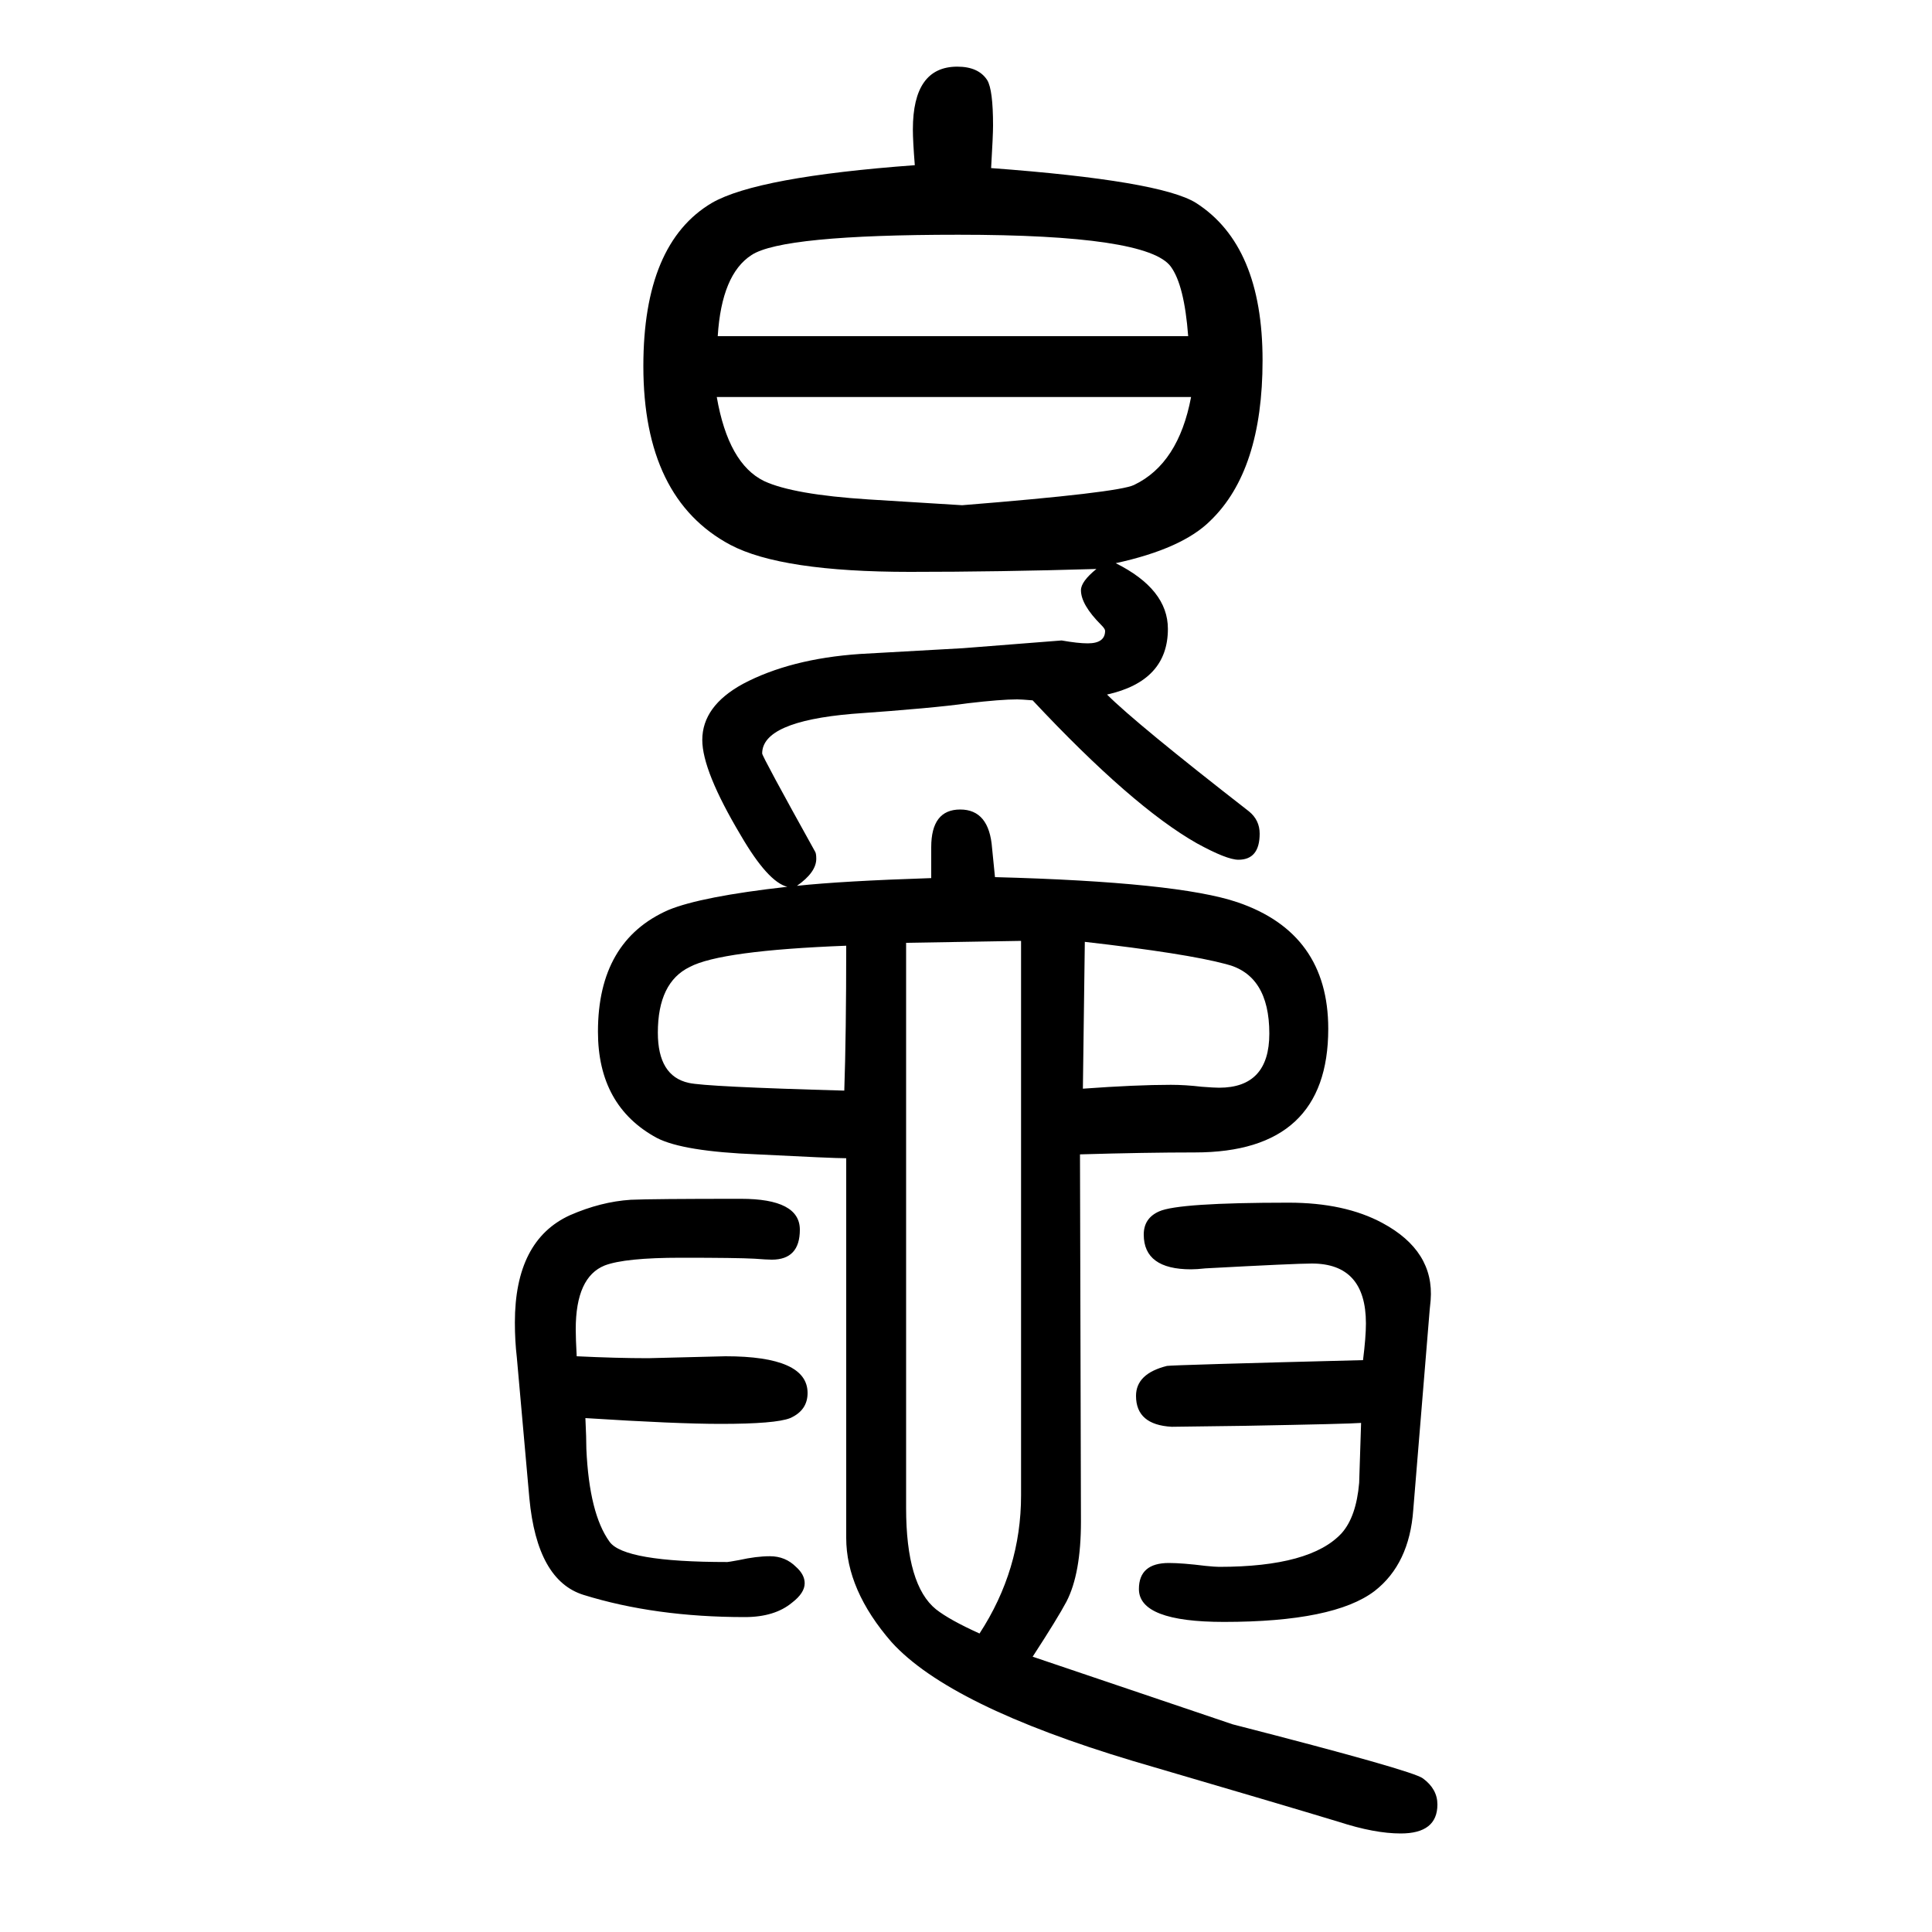 <svg xmlns="http://www.w3.org/2000/svg" xmlns:xlink="http://www.w3.org/1999/xlink" height="100" width="100" version="1.1"><path d="M964 741v32q0 39 30 39t33 -40l3 -30q189 -5 251 -26q94 -32 94 -131q0 -128 -138 -128q-51 0 -119 -2l1 -380q0 -54 -15 -83q-9 -17 -35 -57l207 -70q187 -48 197 -56q15 -11 15 -27q0 -30 -38 -30q-27 0 -64 12q-56 17 -213 63q-190 57 -250 123q-47 54 -47 108v393
q-14 0 -92 4q-77 3 -104 17q-61 33 -61 110q0 94 73 126q34 14 123 24q-20 5 -48 53q-40 67 -40 99q0 35 42 58q49 26 121 31l107 6l102 8q17 -3 27 -3q18 0 18 13q0 2 -4 6q-21 21 -21 36q0 9 16 22q-101 -3 -193 -3q-133 0 -186 28q-90 48 -90 185q0 127 71 169
q47 27 210 39q-2 25 -2 37q0 65 46 65q22 0 31 -14q6 -10 6 -47q0 -10 -2 -44q175 -13 212 -36q69 -44 69 -163q0 -114 -54 -166q-29 -29 -98 -44q54 -27 54 -68q0 -54 -63 -68q30 -30 147 -121q11 -9 11 -23q0 -27 -22 -27q-12 0 -43 17q-67 38 -170 148q-12 1 -16 1
q-17 0 -51 -4q-35 -5 -120 -11q-93 -8 -93 -41q0 -3 55 -102q1 -2 1 -7q0 -14 -20 -28q47 5 139 8zM742 1239q12 -69 49 -87q30 -14 108 -19l97 -6q162 13 178 21q46 22 59 91h-491zM743 1302h487q-4 53 -18 72q-24 33 -220 33q-182 0 -214 -21q-31 -20 -35 -84zM874 521
q2 58 2 150q-130 -5 -162 -22q-33 -16 -33 -68q0 -45 32 -52q17 -4 161 -8zM938 674v-585q0 -80 31 -105q14 -11 45 -25q43 66 43 143v574zM1123 675l-2 -152q55 4 91 4q15 0 32 -2q13 -1 18 -1q52 0 52 56q0 61 -45 72q-41 11 -146 23zM597 246q41 -2 74 -2l80 2
q85 0 85 -38q0 -18 -18 -26q-15 -6 -72 -6q-46 0 -140 6q1 -21 1 -32q3 -67 24 -96q15 -21 122 -21q1 0 12 2q18 4 32 4q16 0 27 -11q9 -8 9 -17q0 -10 -13 -20q-18 -15 -49 -15q-93 0 -167 23q-48 15 -56 100l-13 146q-2 17 -2 36q0 85 57 111q32 14 63 16q22 1 114 1
q61 0 61 -32q0 -31 -29 -31q-5 0 -18 1q-18 1 -76 1t-79 -8q-30 -12 -30 -66q0 -10 1 -28zM1411 242q3 24 3 38q0 62 -56 62q-17 0 -110 -5q-9 -1 -15 -1q-49 0 -49 36q0 17 16 24q20 9 134 9q58 0 97 -21q54 -29 50 -80l-1 -10l-17 -207q-4 -56 -40 -84q-42 -32 -156 -32
q-88 0 -88 34q0 27 31 27q14 0 38 -3q10 -1 14 -1q95 0 127 35q15 17 18 52l2 62q-11 -1 -120 -3l-76 -1q-37 2 -37 32q0 23 32 31q6 1 203 6z" style="" transform="scale(0.05 -0.05) translate(0 -1650)"/></svg>